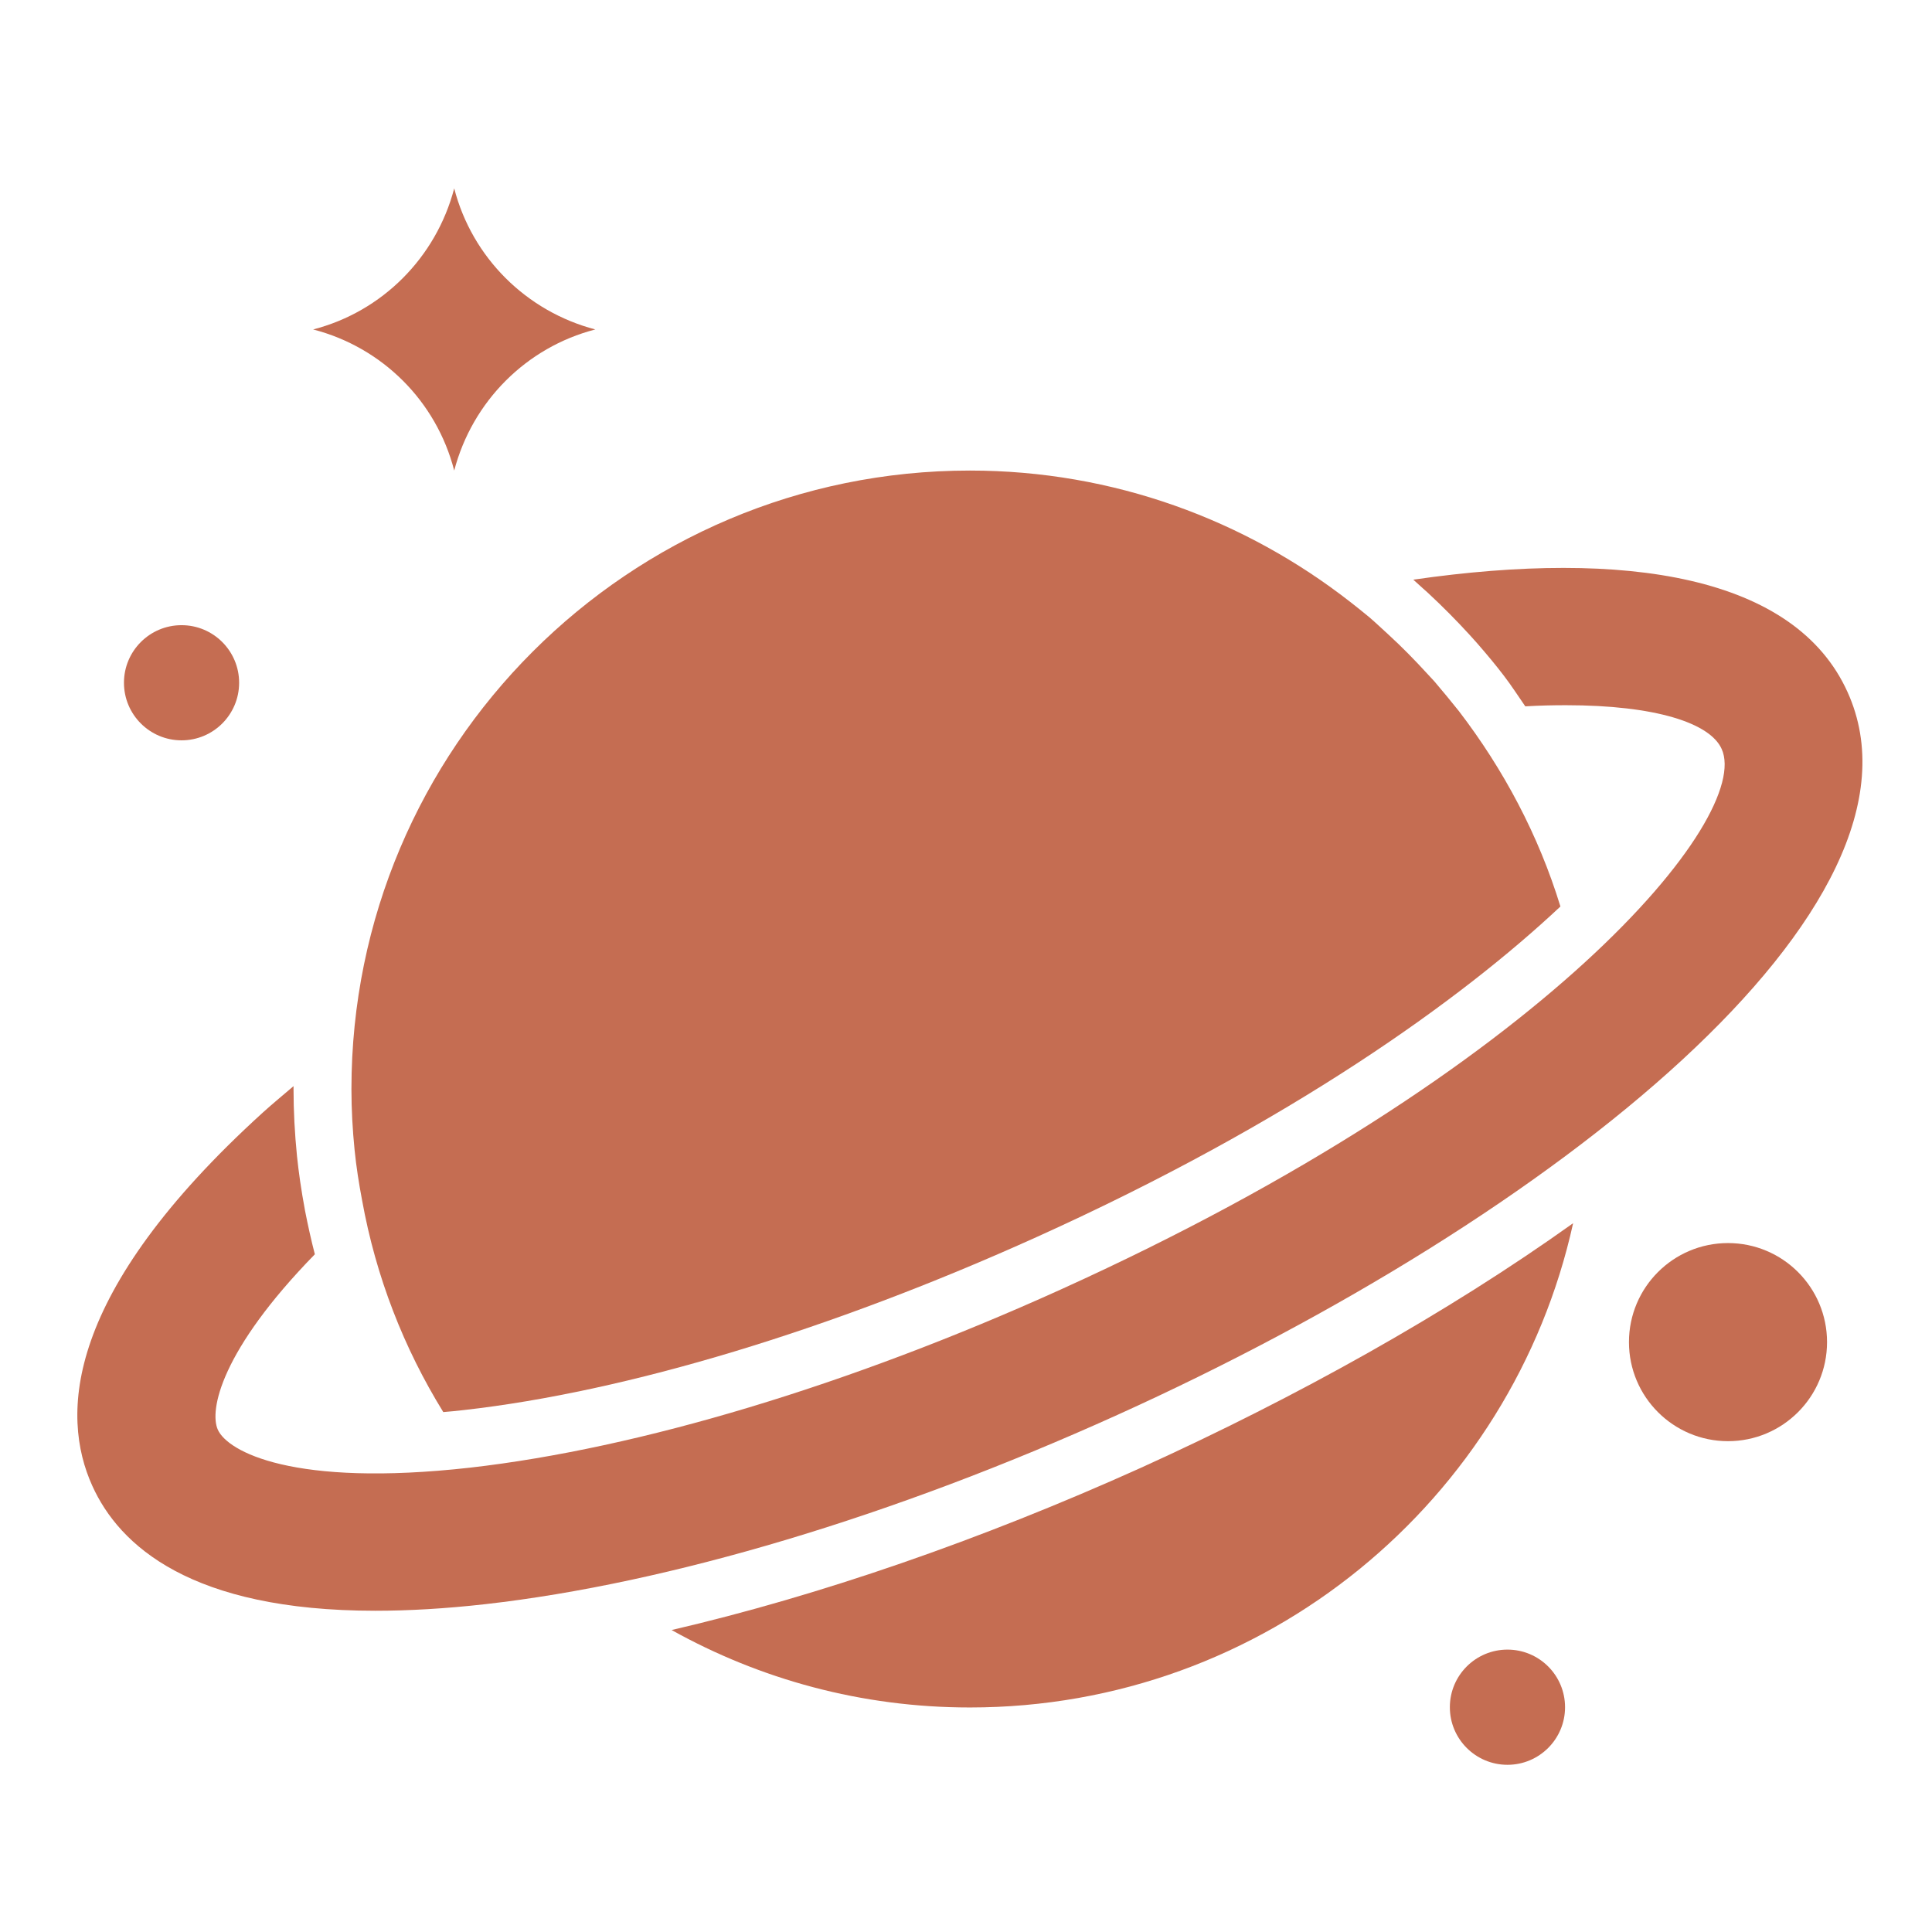 <svg width="61" height="61" viewBox="0 0 61 61" fill="none" xmlns="http://www.w3.org/2000/svg">
<path d="M14.341 14.857C14.914 12.675 16.614 10.966 18.796 10.402C16.614 9.83 14.905 8.13 14.341 5.948C13.768 8.13 12.069 9.839 9.887 10.402C12.069 10.966 13.778 12.666 14.341 14.857Z" fill="#C56D52"/>
<path d="M54.559 45.503C56.286 45.503 57.686 44.102 57.686 42.375C57.686 40.648 56.286 39.248 54.559 39.248C52.832 39.248 51.432 40.648 51.432 42.375C51.432 44.102 52.832 45.503 54.559 45.503Z" fill="#C56D52"/>
<path d="M5.732 23.375C6.736 23.375 7.55 22.561 7.55 21.557C7.55 20.553 6.736 19.739 5.732 19.739C4.728 19.739 3.914 20.553 3.914 21.557C3.914 22.561 4.728 23.375 5.732 23.375Z" fill="#C56D52"/>
<path d="M47.596 55.721C48.6 55.721 49.414 54.907 49.414 53.903C49.414 52.898 48.6 52.084 47.596 52.084C46.591 52.084 45.777 52.898 45.777 53.903C45.777 54.907 46.591 55.721 47.596 55.721Z" fill="#C56D52"/>
<path d="M58.332 21.848C56.677 18.184 51.35 17.33 44.623 18.302C44.723 18.393 44.814 18.475 44.914 18.566L45.068 18.703C45.568 19.166 46.005 19.612 46.404 20.048L46.641 20.312C46.941 20.657 47.223 20.993 47.486 21.339C47.723 21.648 47.932 21.975 48.159 22.302C48.605 22.275 49.041 22.266 49.441 22.266C52.277 22.266 53.995 22.83 54.359 23.648C55.332 25.793 48.841 33.766 33.477 40.721C26.805 43.739 20.186 45.73 14.841 46.339C9.25 46.966 7.186 45.83 6.877 45.139C6.605 44.53 6.968 42.648 9.941 39.602C9.823 39.148 9.723 38.693 9.632 38.23C9.505 37.548 9.432 37.021 9.377 36.502C9.305 35.784 9.268 35.075 9.268 34.393C9.268 34.357 9.268 34.33 9.268 34.293C8.941 34.575 8.605 34.848 8.295 35.13C2.023 40.83 1.905 44.684 2.914 46.912C3.768 48.803 6.032 50.857 11.85 50.857C12.895 50.857 14.05 50.793 15.332 50.648C21.123 49.993 28.204 47.875 35.277 44.675C49.05 38.448 61.395 28.602 58.332 21.848Z" fill="#C56D52"/>
<path d="M11.096 34.385C11.096 35.03 11.132 35.675 11.196 36.312C11.25 36.848 11.332 37.366 11.432 37.894C11.868 40.312 12.75 42.566 13.996 44.584C14.205 44.566 14.423 44.548 14.641 44.521C19.805 43.939 26.232 41.993 32.732 39.057C40.741 35.439 46.132 31.566 49.268 28.621C48.578 26.366 47.468 24.285 46.059 22.448C45.805 22.13 45.55 21.821 45.287 21.512C45.214 21.43 45.132 21.348 45.059 21.266C44.668 20.839 44.268 20.43 43.841 20.039C43.641 19.857 43.441 19.666 43.241 19.494C43.041 19.33 42.841 19.166 42.641 19.012C39.323 16.421 35.159 14.857 30.623 14.857C19.841 14.857 11.096 23.603 11.096 34.385Z" fill="#C56D52"/>
<path d="M21.205 51.466C23.996 53.021 27.196 53.911 30.623 53.911C39.95 53.911 47.741 47.366 49.669 38.621C45.687 41.466 40.941 44.111 36.032 46.339C30.951 48.63 25.86 50.384 21.205 51.466Z" fill="#C56D52"/>
</svg>
